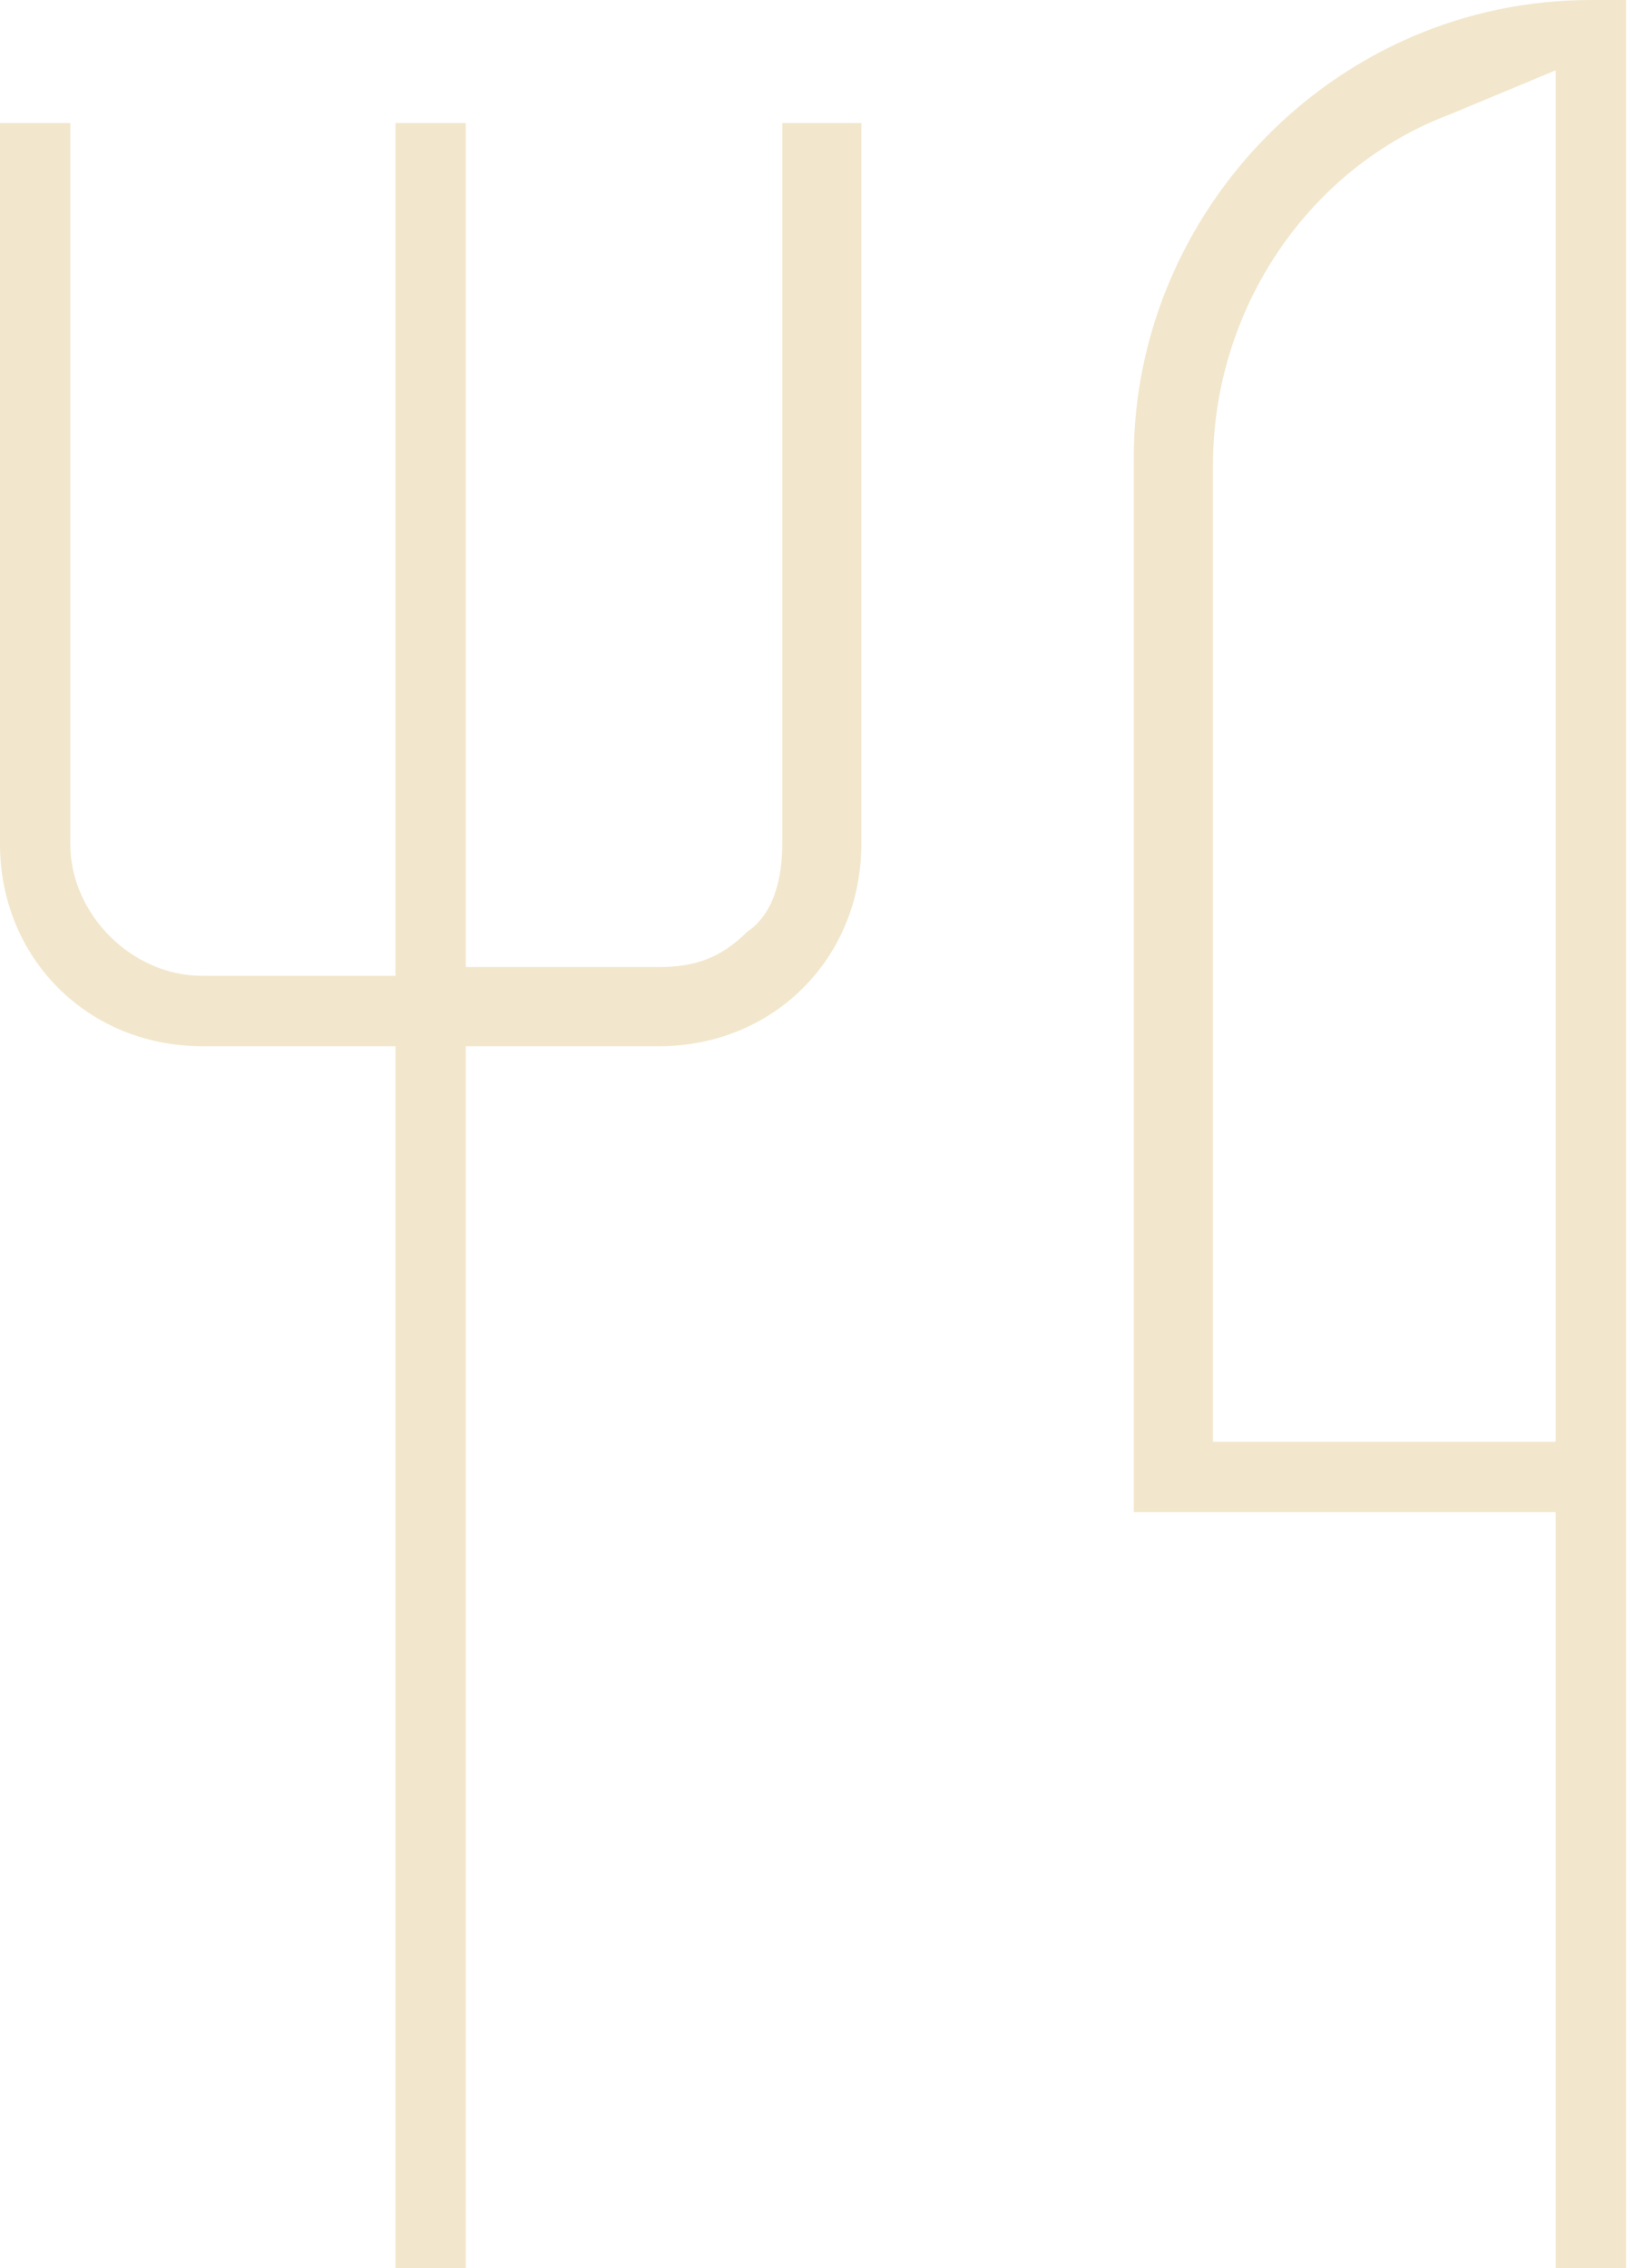 <svg width="29" height="40" viewBox="0 0 29 40" fill="none" xmlns="http://www.w3.org/2000/svg">
<path d="M8.217 17.209V2.17H6.977V17.209H3.566C2.326 17.209 1.24 16.124 1.24 14.884V2.17H0V14.884C0 16.899 1.55 18.45 3.566 18.45H6.977V40H8.217V18.45H11.628C13.643 18.45 15.194 16.899 15.194 14.884V2.17H13.799V14.884C13.799 15.504 13.643 16.124 13.178 16.434C12.713 16.899 12.248 17.054 11.628 17.054H8.217V17.209Z" fill="#F2E7CC"/>
<path d="M20 8.217V26.667H27.442V40H28.683V0H28.062C23.566 0 20 3.721 20 8.062V8.217ZM27.442 25.426H21.396V8.217C21.396 5.426 23.101 2.946 25.582 2.015L27.442 1.24V25.581V25.426Z" fill="#F2E7CC"/>
</svg>
